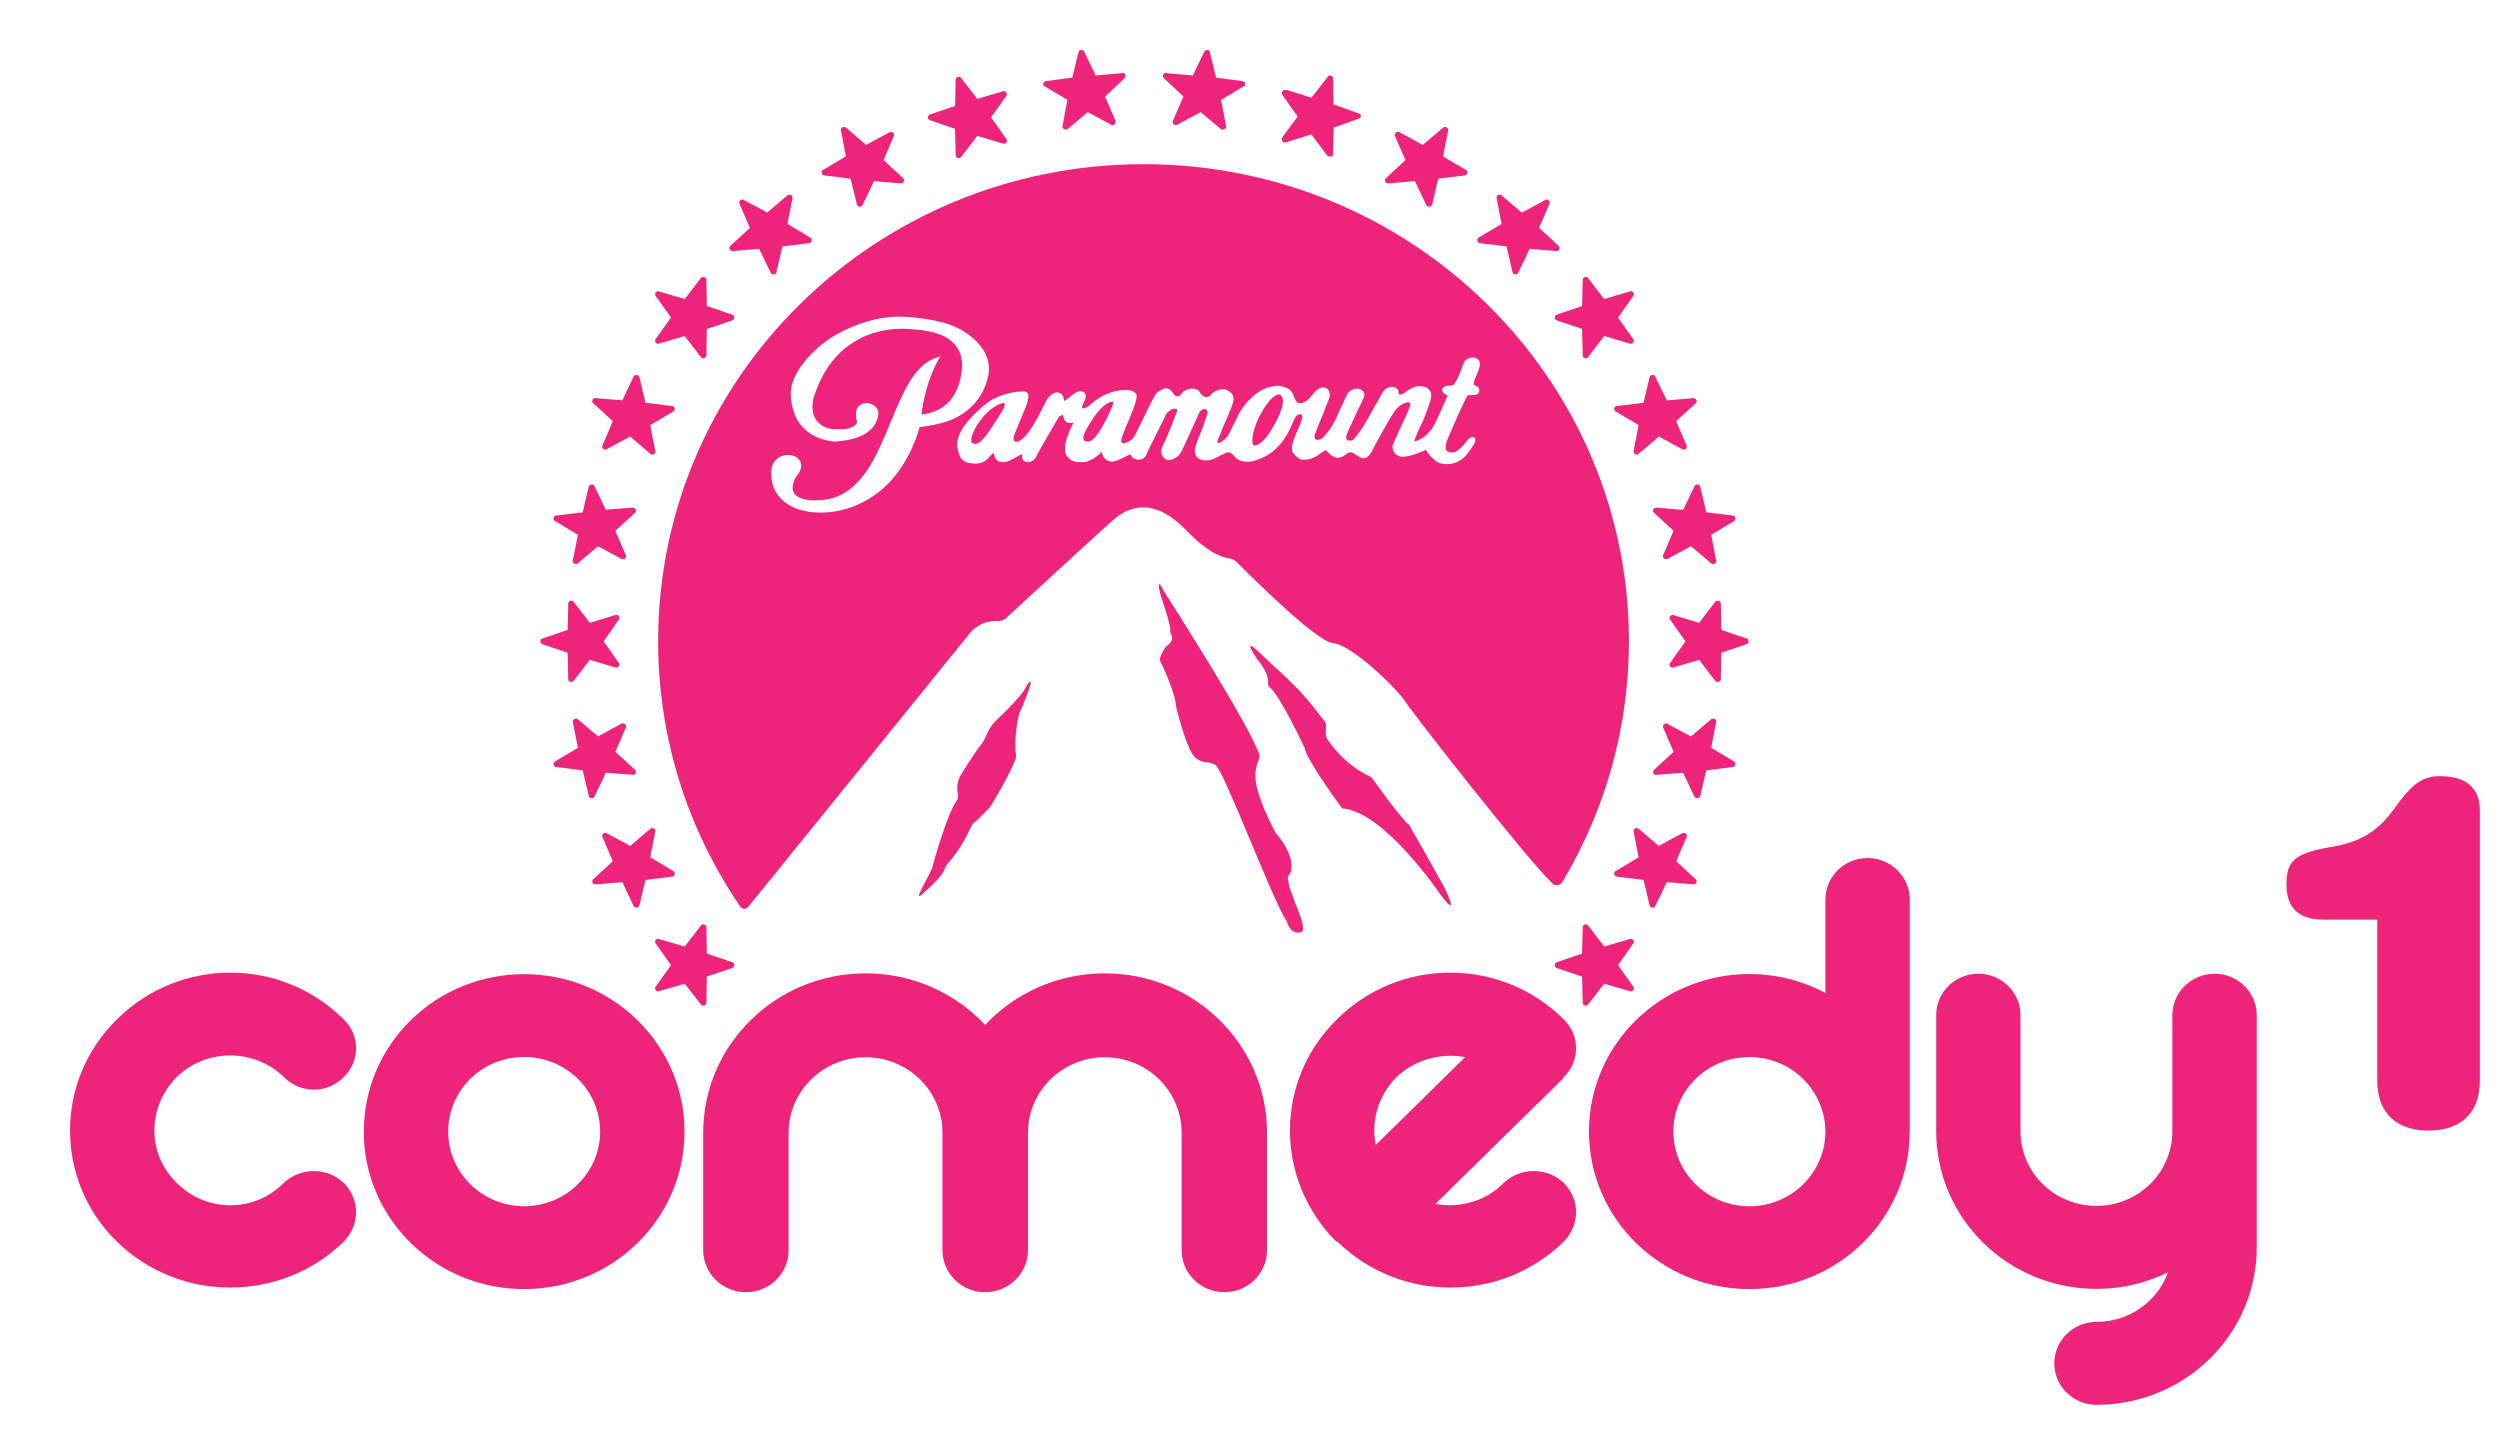 <svg height="241.315" viewBox="0 0 249.11 144.9" width="414.396" xmlns="http://www.w3.org/2000/svg"><g fill="#ed247a" transform="translate(-100.698 -196.004)"><path d="m52.017 617.08c-.006.01-.02.02-.034.01l-.228-.02-.098.21c-.003.01-.015.02-.03.02-.014 0-.024-.01-.025-.03l-.053-.22-.227-.03c-.014 0-.026-.01-.029-.02-.003-.02.005-.03.017-.03l.197-.12h-.001.001-.001l-.042-.23c-.006-.01-.001-.03.011-.03.012-.01.028-.01.036 0l.174.15h.001l.201-.11c.011-.01.027-.01.037 0s.012.03.004.04l-.089.21.167.16c.011.01.017.02.011.04" transform="matrix(11.277 0 0 -11.078 -373.774 7039.341)"/><path d="m200.97 205.13c-.1-.14-.27-.16-.4-.09l-2.49.73-1.56-2.02c-.07-.14-.23-.22-.38-.16-.16.04-.24.19-.22.34l-.05 2.55-2.44.83c-.15.02-.27.14-.27.31 0 .15.12.28.27.3l2.44.84.05 2.56c-.02.14.06.3.21.35.15.04.32-.03.38-.16l1.57-2.04h.02l2.47.74c.14.07.31.03.41-.09.09-.13.07-.3-.04-.41l-1.48-2.08-.01-.01 1.48-2.08c.11-.11.13-.29.04-.41"/><path d="m189.69 209.14c-.12-.11-.29-.11-.41-.01l-2.27 1.23-1.95-1.67c-.1-.13-.27-.15-.42-.08-.13.08-.19.25-.13.38l.48 2.51-2.21 1.31c-.15.06-.24.2-.2.36.03.15.17.25.32.24l2.56.31v.01l.61 2.49c0 .15.12.27.29.31.14.01.29-.09.32-.25l1.12-2.31h-.01.01l2.58.22c.15.04.32-.03.37-.17.08-.15.02-.31-.12-.4l-1.88-1.74h-.01l1-2.34c.09-.13.08-.29-.05-.4"/><path d="m179.51 215.36c-.15-.09-.3-.04-.41.08l-1.95 1.66-2.27-1.22c-.13-.11-.3-.11-.42 0-.11.1-.13.27-.05.4l1.01 2.34v.01l-1.89 1.74c-.12.08-.19.24-.12.39.07.14.21.21.37.17l2.57-.22v.01l1.11 2.31c.04.14.18.25.35.23.16-.01.26-.14.27-.3l.58-2.48v-.01l.02.01-.02-.01h.02l2.58-.31c.15 0 .29-.09.33-.24.03-.15-.06-.3-.21-.36l-2.21-1.33h-.02v.01l.5-2.49c.05-.15.01-.31-.14-.39"/><path d="m170.87 223.53c-.16-.06-.31.02-.38.16l-1.56 2.03-2.49-.74c-.14-.08-.3-.05-.41.09-.09.13-.06.28.05.4l1.48 2.09-1.48 2.08c-.11.11-.14.28-.05.41.11.13.27.16.41.09l2.49-.74v.01l1.56 2.03c.07.14.22.22.38.16.16-.04.24-.2.22-.34l.04-2.55v-.01h.01l2.45-.83c.16-.03.27-.14.27-.31s-.12-.29-.28-.31l-2.44-.83h-.01l-.04-2.55c.01-.14-.07-.3-.22-.34"/><path d="m258.61 296.12c.16.06.32-.03.38-.17l1.56-2.01 2.49.73c.14.08.31.04.41-.09.09-.12.07-.29-.05-.41l-1.47-2.08 1.46-2.09c.13-.11.15-.28.06-.41-.1-.12-.26-.16-.41-.08l-2.49.73h.01-.01v-.01l-1.56-2.02c-.06-.13-.22-.22-.38-.17-.15.05-.24.2-.2.35l-.07 2.55.01.01-.01-.01.01.01h-.01l-2.45.83c-.14.02-.28.15-.27.31-.01.16.13.29.27.31l2.44.83h.01l.07 2.55c-.02.14.05.3.2.34"/><path d="m164.15 233.29c-.16-.03-.3.09-.35.23l-1.09 2.29-2.57-.21c-.17-.04-.33.02-.4.17-.07.14 0 .31.13.39l1.89 1.73-1 2.35c-.09.13-.07.3.04.41.13.1.31.1.42 0l2.27-1.23.01.01v-.01.01l1.95 1.66c.09.13.27.17.4.09.14-.08.2-.25.13-.38l-.49-2.51v-.01h.01l-.01-.01.01.01 2.23-1.32c.14-.05.23-.2.2-.35-.04-.16-.18-.25-.34-.24l-2.57-.31-.59-2.49c-.01-.15-.12-.27-.28-.28"/><path d="m265.33 286.37c.17.01.31-.1.34-.24l1.12-2.31 2.57.21c.14.06.31-.01.37-.15.07-.15.01-.31-.11-.39l-1.9-1.75 1.01-2.34c.08-.13.08-.3-.05-.42-.12-.09-.29-.09-.42 0l-2.27 1.23-1.95-1.66c-.11-.13-.28-.15-.41-.09-.15.09-.19.25-.14.39l.49 2.5h.02-.02.02-.02l-2.22 1.33c-.15.06-.24.2-.22.36.05.15.19.25.35.24l2.57.32.6 2.47c0 .16.13.29.27.3"/><path d="m159.64 244.2c-.17 0-.28.13-.29.29l-.59 2.48-2.56.32c-.16-.02-.32.08-.34.24-.04.15.06.29.2.35l2.23 1.33-.5 2.49c-.06.13 0 .3.14.39.13.07.3.04.4-.08l1.96-1.66 2.27 1.23c.12.08.3.1.42 0 .12-.11.13-.29.05-.41l-1.01-2.35v-.01l1.9-1.74c.13-.08.19-.25.12-.39s-.23-.21-.39-.17l-2.58.2v.02-.02.02l-1.1-2.3c-.04-.15-.17-.27-.33-.23"/><path d="m269.85 275.45c.16-.01.29-.15.29-.3l.57-2.47 2.58-.32c.16.02.3-.08.33-.25.03-.14-.06-.29-.19-.35l-2.22-1.32.48-2.49c.07-.15.01-.31-.12-.38-.15-.09-.33-.05-.42.07l-1.95 1.66h-.01l-2.27-1.22c-.12-.11-.29-.11-.41 0-.12.1-.13.28-.06.4l1.01 2.35v.01l-1.89 1.74c-.13.09-.19.24-.13.39.06.14.23.21.38.15l2.59-.2 1.09 2.3c.05.15.2.25.35.23"/><path d="m157.53 255.79c-.16.04-.24.19-.21.35l-.06 2.55-2.45.83c-.14.01-.27.14-.26.31 0 .15.12.28.26.3l2.45.83.06 2.55c-.03.14.05.3.21.35.15.05.31-.02.37-.15l1.57-2.04 2.48.74c.15.08.32.04.42-.09.09-.12.07-.29-.05-.4l-1.47-2.09v-.01l1.47-2.1c.12-.1.14-.27.05-.39-.1-.14-.27-.16-.42-.1l-2.48.75-1.57-2.04c-.06-.12-.22-.2-.37-.15"/><path d="m271.95 263.86c.16-.05.24-.2.22-.35l.05-2.55 2.45-.83c.15-.01.27-.15.27-.3 0-.17-.11-.29-.27-.31l-2.45-.83-.05-2.55c.03-.16-.06-.31-.22-.35-.16-.05-.3.03-.38.15l-1.56 2.04h-.01l-2.48-.75c-.14-.07-.3-.04-.41.1-.09.12-.05.29.05.39l1.49 2.11h-.01l-1.48 2.09c-.1.11-.14.28-.05.4.11.13.27.17.41.09l2.48-.74h.01l1.56 2.04c.08.13.22.2.38.15"/><path d="m157.93 267.57c-.14.07-.2.23-.14.38l.5 2.49-2.23 1.32c-.14.06-.24.21-.2.35.02.16.17.26.33.25l2.57.32.59 2.47c.01.15.12.29.29.31.16.01.29-.09.33-.24l1.1-2.3 2.58.2c.16.06.32-.01.39-.15.07-.15.01-.3-.12-.39l-1.9-1.74v-.01l1.01-2.35c.08-.12.07-.3-.05-.4-.12-.11-.3-.11-.42-.02l-2.27 1.24-1.96-1.66c-.1-.12-.27-.16-.4-.07"/><path d="m271.57 252.09c.13-.09.19-.25.12-.39l-.48-2.49 2.22-1.33c.13-.05.22-.19.19-.35-.02-.15-.17-.25-.31-.24l-2.59-.32-.58-2.48c0-.16-.13-.28-.29-.3-.15-.03-.3.09-.33.24l-1.11 2.3-2.58-.22c-.16-.04-.33.03-.39.17s0 .31.13.39l1.89 1.74v.01l-1.01 2.35c-.08.12-.06.3.06.41.12.1.29.08.41 0l2.27-1.23h.01l1.95 1.66c.09.12.27.15.42.08"/><path d="m160.8 278.99c-.11.11-.13.28-.04.41l1 2.33-1.89 1.76c-.13.07-.2.23-.13.39.07.13.23.2.38.16l2.59-.22 1.09 2.31c.05.14.19.25.35.24.16-.02.27-.14.28-.3l.59-2.48v.01-.01.01l2.57-.32c.16.01.3-.09.34-.24.03-.17-.06-.3-.2-.36l-2.23-1.33h-.01l.49-2.5c.07-.16.01-.3-.13-.39-.13-.06-.31-.04-.4.09l-1.95 1.66-2.28-1.23c-.11-.09-.29-.09-.42.01"/><path d="m268.68 240.65c.13-.11.13-.27.05-.41l-1.01-2.35 1.89-1.73c.13-.08.19-.24.12-.39-.06-.13-.21-.2-.37-.17l-2.57.22-1.12-2.3c-.03-.14-.17-.26-.34-.23-.14.01-.27.14-.27.28l-.6 2.49-2.57.31c-.16-.01-.3.08-.35.24-.02.15.07.3.22.35l2.22 1.32h.02-.02.02l-.02.01-.49 2.51c-.05.13-.01.3.14.37.15.09.3.05.41-.08l1.95-1.66v-.01.01l.01-.01 2.26 1.23c.13.1.3.1.42 0"/><path d="m166.03 289.59c-.09.13-.06.3.05.41l1.48 2.09-1.48 2.08c-.11.11-.14.29-.05.41.09.13.26.17.41.09l2.49-.73 1.56 2.01c.07.14.22.23.38.17.15-.04.23-.2.22-.34l.04-2.56v.01-.01h.01l2.44-.82c.16-.02.28-.15.28-.31s-.11-.29-.27-.31l-2.45-.83h-.01v-.01.01-.01l-.04-2.55c.02-.15-.06-.3-.22-.35s-.31.04-.38.17l-1.56 2.02v.01-.01.01l-2.49-.73c-.14-.08-.3-.04-.41.08"/><path d="m263.45 230.05c.09-.13.07-.3-.06-.41l-1.46-2.08 1.47-2.08c.12-.11.14-.28.05-.41-.1-.14-.26-.17-.41-.09l-2.49.74-1.56-2.03c-.06-.14-.22-.22-.38-.16-.15.04-.22.2-.2.34l-.07 2.55-2.45.83c-.14.02-.28.14-.27.31 0 .17.13.28.27.31l2.45.83h.01l-.01.01.01-.01-.01.01.07 2.55c-.04.14.05.3.2.34.16.06.32-.02.38-.16l1.56-2.03h.01v-.01l2.48.74c.15.07.31.04.41-.09"/><path d="m256.07 220.76c.08-.15.01-.31-.12-.39l-1.88-1.74 1-2.35c.09-.12.07-.3-.05-.4-.12-.11-.29-.11-.4 0l-2.28 1.23-1.96-1.67c-.09-.12-.27-.17-.42-.08-.12.08-.18.24-.12.39l.48 2.49v-.01.01h-.01l-2.21 1.32c-.15.06-.25.21-.19.36.02.15.17.24.33.24l2.57.31h.01v.01-.01.01l.57 2.48c.01.16.14.29.3.3.14.02.3-.09.33-.23l1.1-2.31v-.01l2.58.22c.15.04.33-.03.37-.17"/><path d="m246.9 213.17c.04-.16-.04-.3-.2-.36l-2.21-1.3.49-2.51c.05-.14.01-.31-.14-.39-.13-.07-.3-.04-.4.08l-1.97 1.67-2.25-1.23c-.13-.1-.31-.1-.43.01-.13.11-.14.27-.06.4l1.02 2.34h-.01l-1.88 1.74c-.13.09-.19.25-.13.4.07.14.21.21.37.17l2.58-.22h.01-.01.01l1.1 2.31c.05.16.19.26.35.23.16-.02.27-.14.28-.29l.59-2.49v-.01l2.57-.31c.14.01.29-.09.32-.24"/><g transform="matrix(11.277 0 0 -11.078 -373.774 7039.341)"><path d="m54.099 616.7c0 .02-.01.03-.024.03l-.217.08-.004.23c.002.01-.006.02-.019.03-.014 0-.027 0-.034-.02l-.139-.18-.219.07c-.012 0-.028 0-.036-.01-.009-.01-.007-.03.002-.04l.132-.19-.132-.18c-.01-.02-.012-.03-.003-.04.008-.01.023-.02.036-.01l.22.07.139-.19c.007-.01.02-.01.034-.01s.021.02.019.03l.005.23h-.001.001-.001l.218.08c.013 0 .023.01.023.02"/><path d="m53.077 617c-.002.01-.016.02-.03.02l-.227.03-.053.22c0 .02-.009.03-.024.03-.013 0-.026-.01-.03-.02l-.098-.21-.228.02c-.014.01-.028 0-.034-.01-.006-.02-.001-.03.011-.04l.168-.16h-.001l-.089-.21c-.008-.01-.007-.03.004-.04s.026-.01.037 0l.201.11.175-.15c.009-.01.024-.01.036 0 .012 0 .017.02.012.03l-.043.23.196.12c.013 0 .021.01.017.03"/></g><path d="m202.93 264.38c-.29.71-2.26 2.68-2.67 3.04-1.27 1.13-1.21 1.92-1.72 2.59-.96 1.22-2.17 3.25-2.17 3.25-.12.22-.36.86-.27 1.47.1.64 0 .86 0 .86-1.09 1.44-2.54 6.89-2.54 6.89-.18.4-1.09 2.14-1.09 2.14-.6 1.22.35.19.35.19 2.48-2.21 1.8-2.28 2.31-2.84 1.86-2.08 2.33-3.95 2.6-4.07.26-.11 1.64-1.58 1.64-1.58 1.78-2.9 2.62-4.82 2.58-5.04-.28-2.05.3-4.22.3-4.22s.59-1.29 1.04-2.63c.34-1-.15-.5-.36-.05"/><path d="m229.12 284.02c0-.29-.29-.64.12-1.04 0 0 .87-1.36-1.46-4.12 0 0-2.05-3.73-2-5.74.04-.75.25-1.32.39-1.58.03-.05.05-.25.04-.36-.98-3.04-9.5-16.29-9.5-16.29-.95-1.89-.36.34-.36.34s1.02 2.95.96 3.48c-.07.52.7.82-.47 1.69 0 0-.58.84-.58 1.29 0 0 1.58 3.18 1.63 4.64 0 0 1.06 4.51 1.99 5.15.94.66 1.11.18 1.93.66.81.46 5.73 13.59 7.13 15.64 0 0 .3 1.29 1.39 1.04 0 0 .44.01.02-1.4 0 0-1.23-3.1-1.23-3.4"/><path d="m241.11 278.12c-.71-.48-3.76-4.75-3.76-4.75-2.85-1.3-4.31-3.7-4.31-3.7-.31-.27-.25-1.09-.21-1.46 0-.12.01-.15-.08-.32-2.78-3.77-4.07-4.52-6.31-6.72-2.29-2.23-.48.41-.48.41 1.19 1.47 1.12 2.15 1.09 2.48.02.21.1.28.23.4 1.04.91 3.42 5.98 3.42 5.98.07 1.04 3.73 6.03 3.73 6.03 4.22.3 9.82 8.62 9.82 8.62 2.11 2.74.35-.77.35-.77-.35-.7-3.49-6.2-3.49-6.2"/><path d="m199.74 238.17c-1.09 1.69-1.59 2.22-2.2 1.89-.01-.02-.03-.05-.04-.12-.08-.39.13-1.21 1.15-2.47.74-.9 1.67-1.38 2.08-1.4.03 0 .03 0 .04.01.2.24-.22.85-1.03 2.09"/><path d="m210.85 237.87c-.97 1.81-1.45 2.26-2.09 1.97-.02-.01-.05-.03-.09-.11-.03-.15-.2-.46 1.09-2.32.73-1.08 1.46-1.45 1.81-1.48h.06c.13.19-.78 1.94-.78 1.94"/><path d="m227.79 238.05c-1.15 2.16-1.95 2.35-2.2 2.22 0 0-.03-.04-.06-.1-.14-.49.04-1.59.76-2.95.92-1.74 1.75-2.15 1.98-1.96.56.41.16 1.58-.48 2.79"/><path d="m247.74 234.36c.11.05.38.13.36.47-.01.35-.25.4-.44.44-.17.03-.53.04-.72.04-.2.35-.64 1.19-2.1 4.6-.06.21-.09.49-.09.64 0 .14.03.37.38.41.26.05.67.31 1.75-1.12.53-.72 1.14-.26.65.41 0 0-.5.82-.91 1.21-.52.5-1.17.72-1.71.71-1.02-.02-1.11-.31-1.49-.62-.38-.32-.63-.81-.63-.81-.01 0-1.37.67-2.3.7-.42 0-.94-.23-1.04-.95v-.03c-.01-.07-.02-.13.87-2.07.39-.85.98-2.02.91-2.23-.11-.39-.98.08-1.29.41-.59.56-2.5 4.24-2.5 4.24-.11.23-.44.81-.91.78-.41-.02-.95-.62-1.26-.6-.45.01-.64.55-1.27.55-.61 0-1.15-.75-1.18-.76-.06-.03-.51.31-.6.36-.42.32-.93.61-1.67.59-.43-.01-.7-.35-.91-.55-.56-.56.15-1.88.46-2.61.16-.41.58-1.28.22-1.36-.38-.09-.61.39-.67.51-.37.92-1.25 3.17-3.52 3.96-.16.05-1.17.56-2.15-.02-.22-.12-.51-.67-.86-.67-.36 0-1.03.49-1.57.7-.38.15-1.09.2-1.51-.15-.18-.16-.36-.45-.25-.96.12-.52.32-1 .62-1.72.25-.6.23-.68.62-1.74 0 0 .03-.61-.48-.39-.14.05-.28.15-.35.3-.02.05-1.53 3.42-1.79 3.91-.48.84-1.32.84-1.32.84-.26-.06-.68-.34-.68-.89 0-.24.1-.46.35-.97.28-.59.52-1.17 1.21-2.98.02-.09.03-.21 0-.25-.03-.02-.12-.09-.51.01-.17.12-.44.33-.5.39-.06.14-1.07 2.1-1.89 3.8-.05.24-.32.86-.9.84-.61-.01-.82-.5-.82-.5 0-.01-.01-.05-.01-.07-.04.04-1.47.82-1.91.76-.9-.13-.94-.98-.94-.98s-.44.5-1.08.8c-.63.31-.57.2-1.37.23-.02 0-.49-.06-.85-.4-.24-.2-.37-.5-.37-.88-.05-1.06.85-2.63.85-2.63.01-.01.03-.03.03-.04-1.09.31-1.04-.73-1.07-.77-.04 0-.37.17-.39.17-.01.01-.01 0-.02.01-.09.13-1.5 2.61-2.18 3.79 0 0-.27.82-.97.75-.69-.05-.51-.83-.51-.83-.02.02-.77.42-.77.42s-.66.46-1.25.41c-.82-.05-.74-.9-.85-.9-.08.02-.36.34-.51.49-.63.74-1.5.54-1.84.51-.43-.05-.8-.29-.95-.61-.43-.88-.41-1.69.06-2.57.38-.72 1.05-1.47 2.24-2.53.86-.76 1.91-1.11 2.63-1.28.69-.15 1.43-.2 1.64-.1.48.27.11 1.14-.62 2.87-.21.48-.33.82-.58 1.42-.19.5.09.67.09.67s.06.04.19 0c.32-.07 1.13-.39 2.65-3.57.03-.04.16-.39.39-.71.45-.63.86-.68 1.15-.61.5.15.49.82.49.84.1-.04.33-.22.5-.35.48-.39 1.05-.85 1.45-.55.4.28.17.72.02 1.04-.15.29-.23.48-.13.58.05.03.43-.06.61-.21.82-.76 1.67-1.3 2.82-1.53.97-.19 1.65-.11 1.92.33.19.3-.17 1.28-1.04 3.32-.17.38-.38.97-.4 1.03-.03.15-.09.36-.01.46.05.06.15.11.23.09.73-.22.92-.48 1.05-.71.12-.21 1.01-2.04 1.54-3.13 0 0 .47-.91.48-.91.17-.37.9-.81 1.26-.73.51.1.52.69.91.78.41.1.5-.35.72-.49.66-.4 1.35-.33 1.58.06.06.09.27.55.73.51.45-.08.46-.38.73-.51.55-.29.99-.41 1.48-.06.5.39.6.66.21 1.66-.26.63-.56 1.35-.82 1.93-.31.76-.59 1.49-.59 1.49.35.31 1.11-.67 1.11-.67s.44-.86.71-1.43c.64-1.38 1.06-1.83 1.72-2.43.73-.68 1.5-1.03 2.44-1.1 0 0 1.27-.03 1.63.92 0 0 .23.8.53.81.31.02.34-.01.56-.1.23-.1.46-.29.68-.59.34-.43.69-.87 1.2-.87.26 0 .4.12.49.22.24.3.13.8.13.8-.01.05-.09.24-.6 1.51-.38.97-.83 2.04-.86 2.16-.03.15-.14.62.38.52.45-.08.65-.43 1.03-.93.68-.88.86-1.64 1.79-3.55.28-.6.98-.61 1.07-.61s.43.08.59.32c.06.11.14.31.02.57l-.39.84-.07.13c-.44.95-1.18 2.5-1.24 2.71-.1.36-.06.61.3.61.37 0 .46-.22.82-.66.5-.6 1.08-1.69 2.5-4.21.03-.03.35-.55.99-.48.21.03.56.12.56.56v.02c0 .1 0 .15.15.18.2.02.44-.16.68-.34.3-.21.64-.45 1.08-.49.54-.05 1.01.12 1.2.42.27.43.1.89-.08 1.43-.35.99-.37 1.16-1.03 2.52-.15.32-.48 1.04-.41 1.12.07.07.56-.22.95-.42.08-.06.49-.51.67-.67.33-.28 1.68-3.5 1.68-3.5s-.02-.01-.04-.01c-.07-.03-.19-.09-.34-.2-.23-.19-.18-.38-.15-.45.06-.18.44-.3.45-.3.53.01.66-.07.66-.07s.44-.46.99-2.13c.18-.53.85-.67 1.14-.58 0 0 .74.12.42 1.09-.26.77-.54 1.2-.53 1.45 0 .18.19.25.19.25zm-57.37 8.34c-.86 1.22-1.87 2.18-3.01 2.88-1.44.88-3.09 1.42-4.89 1.42-1.82 0-3.16-.55-4-1.44-.66-.7-.98-1.64-.91-2.72v-.02c.02-.39.16-.75.39-1.01.21-.25.49-.41.82-.5.64-.17 1.35.04 1.63.51.27.43.15.97-.34 1.56l.01-.02c0 .01-.65.94-.27 1.64.26.51 1.01.78 2.07.78.25 0 1.05-.04 1.51-.15.77-.19 1.45-.52 2.11-1.04.57-.46 1.1-1.05 1.61-1.8.95-1.42 1.67-3.17 2.37-4.86 1.19-2.87 2.31-5.57 4.44-6.34l.05-.01.43-.15-.22.39-.02.05c0 .02-1.17 1.87-1.64 5.35.84-.09 3.58-.49 4.02-4.35.12-1.05-.09-1.91-.64-2.57-1.22-1.47-3.75-1.53-4.72-1.6-.98-.07-2.91-.02-4.84.99-2.14 1.13-3.67 3.04-4.55 5.85-.01.01-.4 1.32.26 2.24.41.57 1.08.9 1.89.92 1.76.08 2.12-.47 2.19-.75.01-.02.01-.03 0-.03-.01-.03-.03-.04-.03-.05l-.03-.06c-.17-.71-.04-1.26.34-1.54.36-.26.9-.25 1.33.02.36.22.54.57.49.95-.12.69-.42 1.21-.93 1.63-.71.59-1.83.94-3.35 1.05h-.01c-.12-.01-1.15-.04-2.2-.62-.63-.35-1.14-.84-1.52-1.43-.45-.75-.7-1.67-.72-2.74-.01-1.31.88-2.61 1.62-3.47.99-1.14 2.13-1.97 2.88-2.38 2.48-1.37 4.77-1.88 6.74-1.8 1.49.06 3.67.39 4.88.89 1.21.49 2.15 1.23 2.78 2.01.7.89.98 1.89.8 2.91-.14.71-.39 1.36-.73 1.96-.38.6-.85 1.14-1.42 1.6-1.1.88-2.51 1.37-4.7 1.63-.14.49-.72 2.44-1.97 4.22zm24.28-30.42c-26.72 0-48.37 21.28-48.37 47.53 0 9.79 3.01 18.88 8.19 26.46h.01c.14.22.44.27.65.13.07-.04.12-.1.15-.14l22.17-27.38s.91-1.1 2.52-1.09c.36.08.91-.13 1.05-.35 2.04-1.88 9.8-9.02 10.51-9.63.81-.71 3.5-3.06 7.36.94 2.18 2.25 3.49 2.68 4.19 2.78.29.03.71.23.84.39 1.37 1.38 8.01 7.98 9.59 8.08 1.86.13 6.43 4.57 7.25 5.87.74 1.17 11.84 15.35 14.58 18.04.11.12.29.22.49.22.25 0 .48-.16.58-.37 4.19-7.04 6.6-15.21 6.6-23.95 0-26.25-21.64-47.53-48.36-47.53"/><g transform="matrix(11.277 0 0 -11.078 -373.774 7039.341)"><path d="m54.414 608.06c.164.16.394.22.606.18l-.789-.79c-.043.21.018.44.183.61zm1.477-.95c-.146.14-.382.14-.528 0-.164-.17-.393-.23-.605-.19l1.13 1.13s.002.01.003.01c.146.14.146.38 0 .52-.553.56-1.451.56-2.003 0-.552-.55-.554-1.44-.006-2h.005.005c.553-.55 1.447-.55 1.999 0 .146.15.146.38 0 .53"/><path d="m44.584 608.06c-.262.26-.687.26-.949 0-.262-.27-.262-.69 0-.95.262-.27.687-.27.949 0 .146.14.382.14.527 0 .146-.15.146-.38 0-.53-.553-.55-1.45-.55-2.003 0s-.553 1.45 0 2c.553.56 1.45.56 2.003 0 .146-.14.146-.38 0-.52-.145-.15-.381-.15-.527 0"/></g><path d="m158.27 313.93c-2.95 2.91-7.74 2.91-10.7 0-2.95-2.9-2.95-7.6 0-10.52 2.96-2.89 7.75-2.89 10.7 0 2.97 2.92 2.97 7.62 0 10.52zm5.95-16.35c-6.24-6.12-16.35-6.12-22.59 0-6.24 6.14-6.24 16.08 0 22.2s16.35 6.12 22.59 0c6.25-6.12 6.25-16.06 0-22.2"/><path d="m275.02 316.12c-4.18 0-7.58-3.34-7.58-7.45 0-4.1 3.4-7.42 7.58-7.42 4.17 0 7.54 3.32 7.57 7.42v.01c0 4.1-3.4 7.44-7.57 7.44zm15.97-7.46v-23.11c0-2.28-1.88-4.13-4.2-4.13s-4.2 1.85-4.2 4.13v9.31c-2.26-1.2-4.84-1.88-7.57-1.88-8.83 0-15.99 7.03-15.99 15.69 0 8.67 7.16 15.7 15.99 15.7 8.82 0 15.97-7.03 15.97-15.7z"/><path d="m325.57 308.65v-11.57c0-2.28-1.88-4.13-4.2-4.13s-4.21 1.85-4.21 4.13v11.57c0 4.11-3.38 7.43-7.56 7.43-4.19 0-7.57-3.32-7.57-7.43v-11.57c0-2.28-1.88-4.13-4.21-4.13-2.32 0-4.19 1.85-4.19 4.13v11.57c0 8.66 7.14 15.7 15.97 15.7 2.56 0 4.97-.6 7.12-1.64-1.03 2.87-3.83 4.93-7.12 4.93-2.33 0-4.2 1.86-4.2 4.13 0 2.28 1.87 4.13 4.2 4.13 8.82 0 15.97-7.02 15.97-15.69v-11.55z"/><path d="m210.78 292.91c-4.71 0-8.96 1.98-11.92 5.14-2.95-3.16-7.19-5.14-11.91-5.14-8.93 0-16.18 7.11-16.18 15.88v11.7c0 2.32 1.91 4.19 4.26 4.19s4.25-1.87 4.25-4.19v-11.7c0-4.15 3.44-7.52 7.67-7.52 4.22 0 7.65 3.35 7.66 7.48v.04 11.7c0 2.32 1.9 4.19 4.25 4.19 2.36 0 4.27-1.87 4.27-4.19v-11.7-.04c.02-4.13 3.44-7.48 7.65-7.48 4.24 0 7.66 3.37 7.66 7.52v11.7c0 2.32 1.92 4.19 4.25 4.19 2.36 0 4.26-1.87 4.26-4.19v-11.7c0-8.77-7.24-15.88-16.17-15.88"/><path d="m337.58 287.56h-5.37c-2.48 0-3.68-1.22-3.68-3.47 0-2.49.85-3.18 4.82-3.84 3.03-.55 4.58-1.92 5.86-3.67 1.59-2.16 2.58-3.32 4.57-3.32 2.54 0 4.02 1.07 4.02 3.42v26.92c0 3.42-2.13 4.98-5.1 4.98-2.99 0-5.12-1.56-5.12-4.98z"/></g></svg>